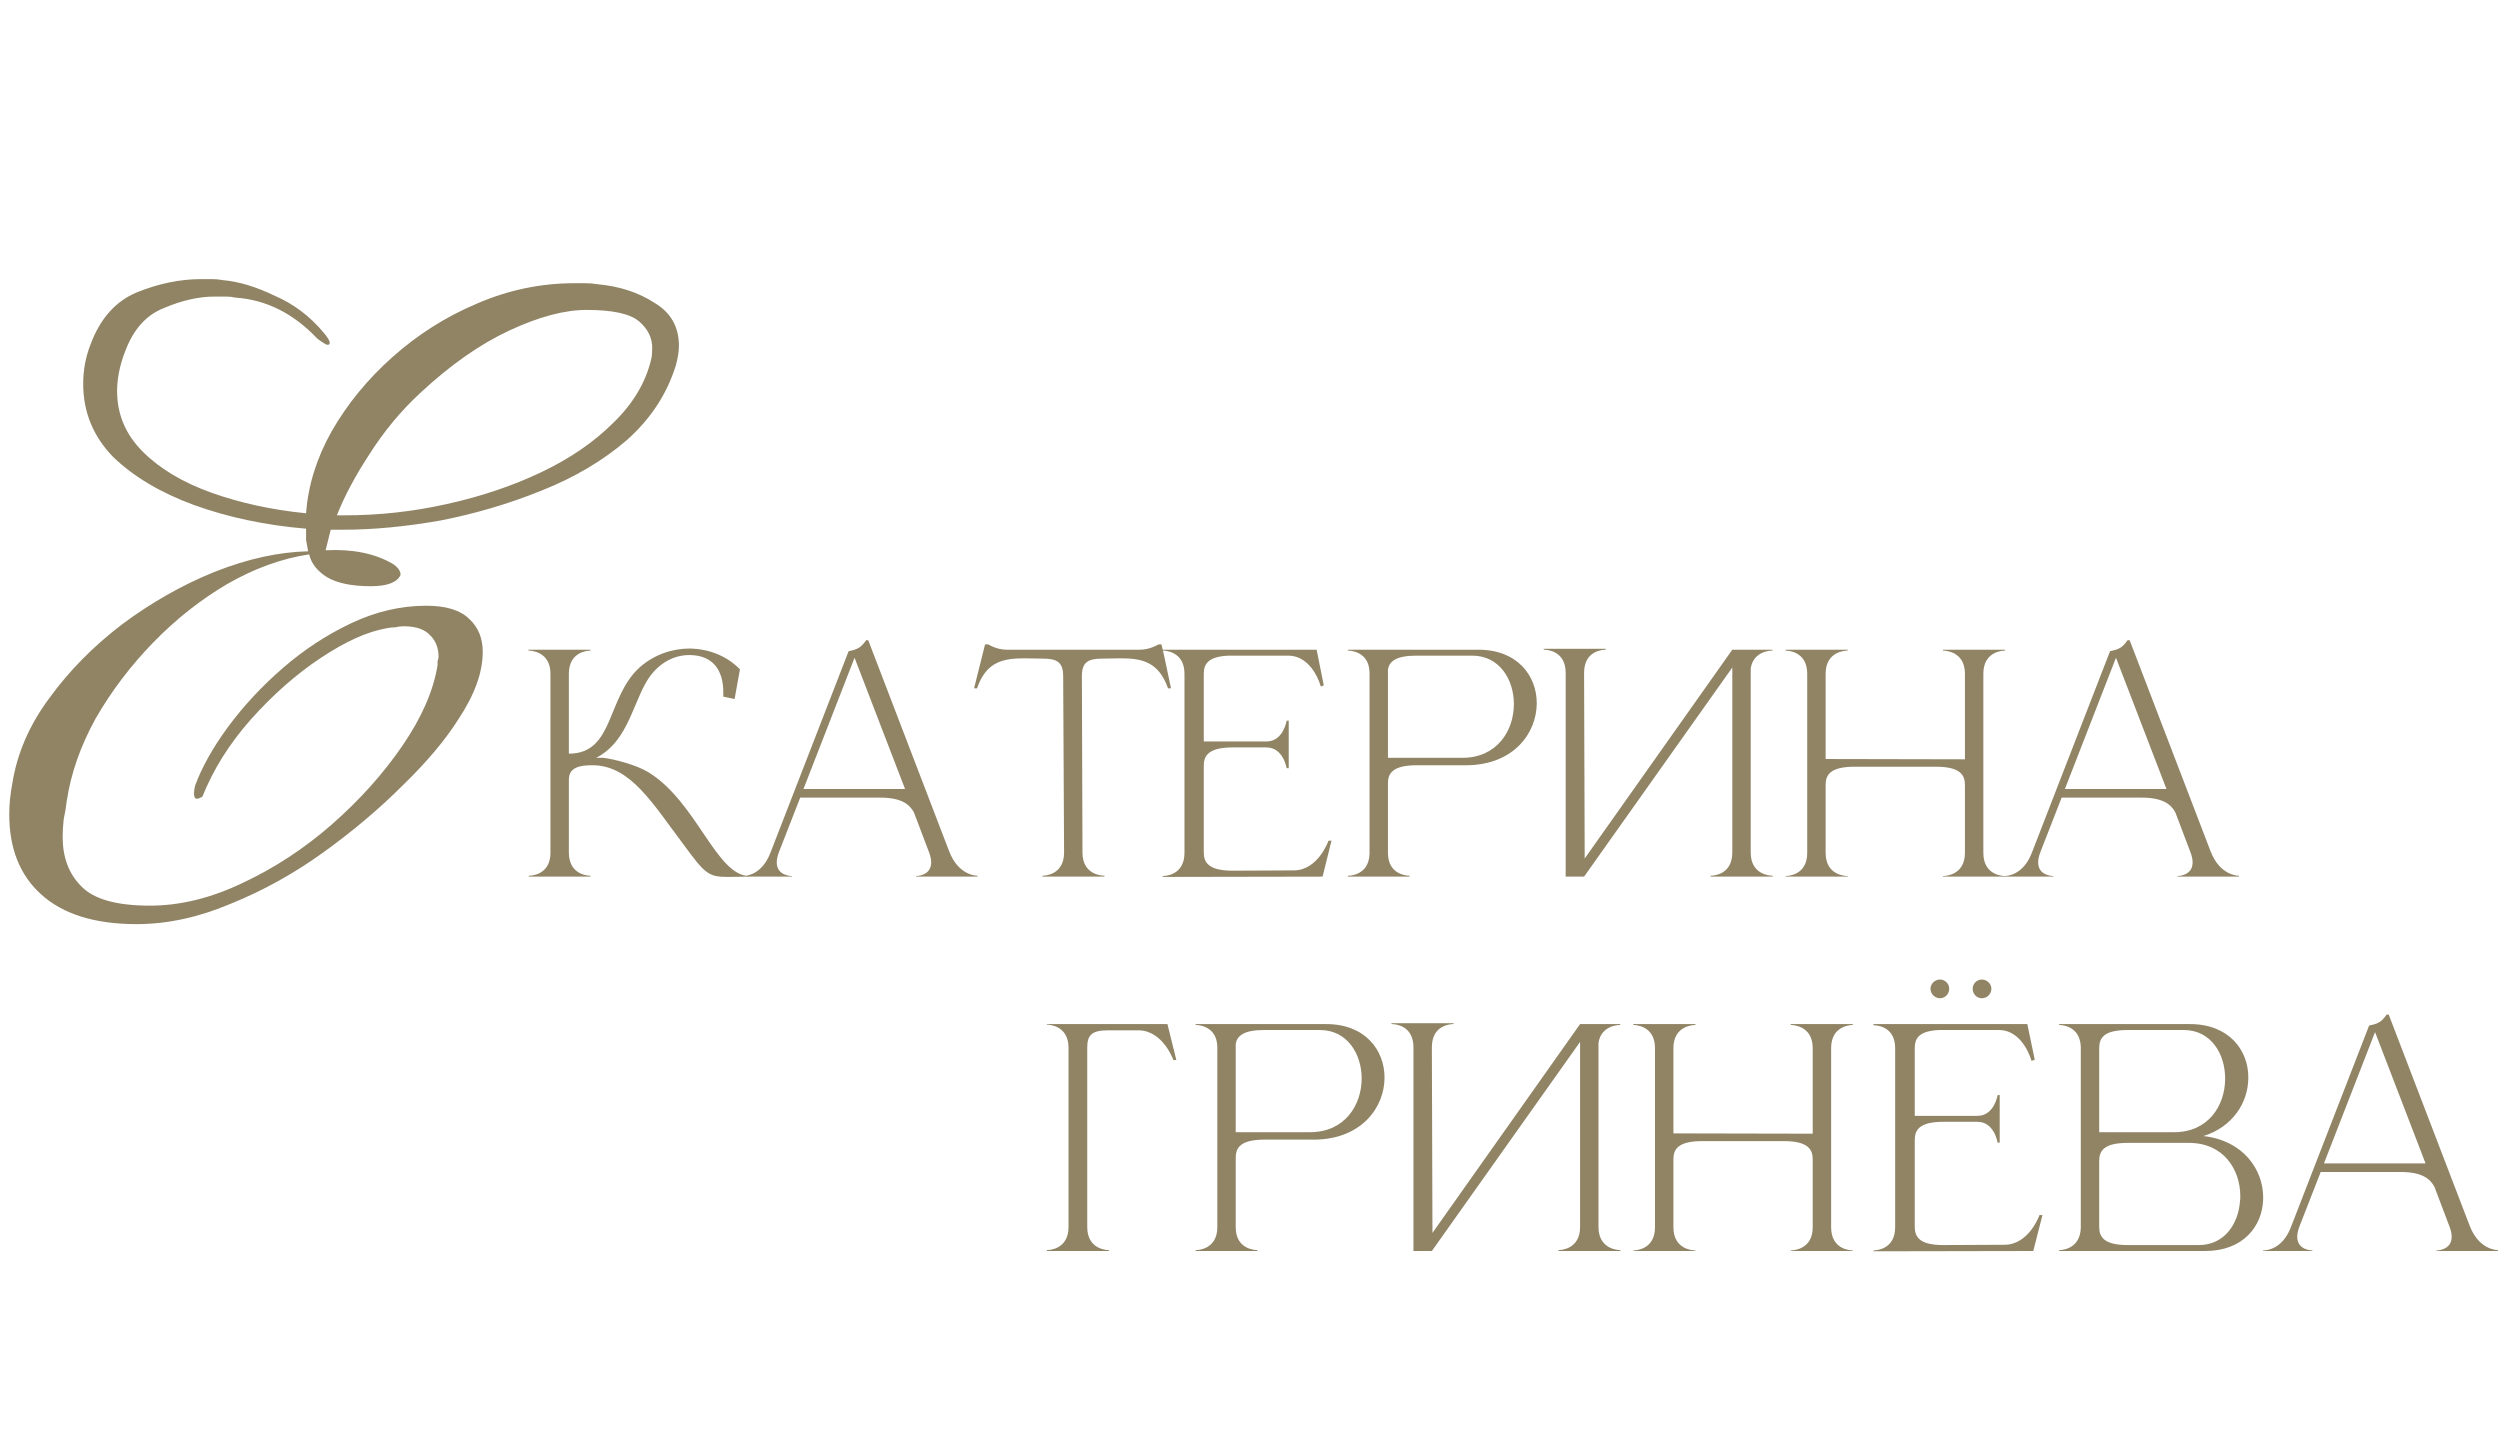 <?xml version="1.0" encoding="UTF-8"?> <svg xmlns="http://www.w3.org/2000/svg" width="843" height="491" viewBox="0 0 843 491" fill="none"> <path d="M185.612 227.195C185.612 219.584 178.902 219.383 178.201 219.383V219.083H199.132V219.383C198.431 219.383 191.821 219.584 191.821 227.195V254.136C207.245 254.136 204.44 235.007 215.858 224.892C220.565 220.785 226.574 218.682 232.583 218.682H232.984C238.993 218.882 245.002 221.086 249.509 225.693L247.706 235.708L243.9 234.907V233.505C243.9 225.493 239.994 220.986 232.683 220.886H232.383C226.975 220.886 221.066 223.89 217.36 231.001C212.953 239.313 210.85 250.53 201.035 255.538H203.439C203.839 255.538 212.453 256.84 218.562 260.345C234.987 270.361 241.497 295.399 252.714 295.399H252.814V295.599C249.709 295.599 247.305 295.699 245.403 295.699C238.792 295.699 237.691 294.597 230.28 284.482C220.264 271.262 212.653 258.042 199.833 258.042H199.733C195.627 258.042 191.821 258.643 191.821 262.949V287.487C191.821 295.098 198.431 295.298 199.132 295.298V295.599H178.301V295.298H178.401C179.002 295.298 185.412 295.098 185.612 287.887V227.195ZM329.62 295.599H308.889V295.399C309.189 295.399 313.996 295.298 313.996 290.792C313.996 289.89 313.796 288.688 313.195 287.186L308.188 273.966C306.685 271.162 303.881 268.958 296.77 268.958H269.829L262.719 287.186C262.118 288.688 261.917 289.89 261.917 290.792C261.917 295.298 266.725 295.399 267.025 295.399V295.599H250.4V295.399H250.5C251.502 295.399 256.91 295.098 259.814 287.487L286.154 219.584C289.059 218.983 290.26 218.482 292.063 215.878H292.764L320.106 287.186C323.21 295.098 329.019 295.298 329.62 295.298V295.599ZM305.183 266.054L288.157 221.787L270.931 266.054H305.183ZM372.425 295.599H351.493V295.298C352.194 295.298 358.804 295.098 358.804 287.487L358.504 227.996C358.504 223.189 356.3 222.087 351.593 222.087L345.484 221.987C338.473 221.987 332.564 222.989 329.46 232.103H328.458L332.164 217.28H333.265C333.265 217.28 335.97 219.083 339.475 219.083H384.343C387.848 219.083 390.652 217.28 390.652 217.28H391.654C392.856 222.188 393.757 227.095 394.859 232.103H393.857C390.652 222.989 384.844 221.987 377.833 221.987L371.724 222.087C367.017 222.087 364.813 223.189 364.813 227.996L365.014 287.487C365.014 295.098 371.724 295.298 372.425 295.298V295.599ZM399.406 227.195C399.406 219.584 392.796 219.383 392.095 219.383V219.083H443.973L446.377 231.101L445.375 231.502C445.375 231.502 442.671 221.086 434.359 221.086H414.228C407.318 221.386 405.915 223.99 405.915 227.195V250.03H427.048C432.756 250.03 433.858 243.019 433.858 243.019H434.559V259.043H433.858C433.858 259.043 432.756 252.033 427.048 252.033H415.63C407.518 252.033 405.915 254.837 405.915 258.142V287.487C405.915 290.792 407.518 293.596 415.63 293.596L436.261 293.496C444.474 293.496 447.979 283.48 447.979 283.48H448.981L445.976 295.599L392.095 295.699V295.399C392.796 295.399 399.406 295.198 399.406 287.587V227.195ZM493.055 255.538C504.873 255.538 510.481 246.324 510.481 237.411C510.481 229.098 505.574 221.086 496.46 221.086H477.531C470.621 221.086 468.517 223.089 468.017 225.693V255.538H493.055ZM475.328 295.599H454.496V295.298H454.596C455.197 295.298 461.607 295.098 461.807 287.887V226.694C461.607 219.584 455.197 219.383 454.596 219.383H454.496V219.083H498.563C511.683 219.083 518.193 227.896 518.193 237.11C518.193 247.225 510.381 257.842 494.757 258.042H477.731C469.519 258.042 468.017 260.846 468.017 264.151V287.587C468.017 295.098 474.627 295.298 475.328 295.298V295.599ZM527.946 226.895C527.946 219.383 521.536 219.083 520.635 219.083H520.535V218.782H541.466V219.083H541.366C540.465 219.083 534.155 219.383 534.155 226.895L534.356 289.49L584.131 219.083H597.652V219.383H597.551C596.951 219.383 591.242 219.584 590.341 225.392V287.487C590.341 295.098 597.051 295.298 597.752 295.298V295.599H576.82V295.298C577.521 295.298 584.131 295.098 584.131 287.487V225.092L534.155 295.599H527.946V226.895ZM609.394 227.195C609.394 219.584 602.784 219.383 602.083 219.383V219.083H623.015V219.383C622.314 219.383 615.604 219.584 615.604 227.195V255.939L662.575 256.039V227.195C662.575 219.584 655.865 219.383 655.164 219.383V219.083H676.096V219.383C675.395 219.383 668.785 219.584 668.785 227.195V287.587C668.785 295.198 675.395 295.399 676.096 295.399V295.599H655.164V295.399C655.865 295.399 662.575 295.198 662.575 287.587V264.652C662.575 261.347 660.973 258.543 652.86 258.543H625.319C617.106 258.543 615.604 261.347 615.604 264.652V287.587C615.604 295.198 622.314 295.399 623.015 295.399V295.599H602.083V295.399C602.784 295.399 609.394 295.198 609.394 287.587V227.195ZM754.972 295.599H734.241V295.399C734.541 295.399 739.349 295.298 739.349 290.792C739.349 289.89 739.148 288.688 738.547 287.186L733.54 273.966C732.037 271.162 729.233 268.958 722.122 268.958H695.182L688.071 287.186C687.47 288.688 687.27 289.89 687.27 290.792C687.27 295.298 692.077 295.399 692.377 295.399V295.599H675.752V295.399H675.852C676.854 295.399 682.262 295.098 685.166 287.487L711.506 219.584C714.411 218.983 715.613 218.482 717.415 215.878H718.116L745.458 287.186C748.563 295.098 754.371 295.298 754.972 295.298V295.599ZM730.535 266.054L713.509 221.787L696.283 266.054H730.535Z" fill="#908465"></path> <path d="M360.307 413.726V353.334C360.307 345.723 353.697 345.522 352.995 345.522V345.322H393.657L396.662 357.44H395.66C395.66 357.44 392.155 347.425 383.842 347.425H373.527C367.818 347.425 366.616 349.328 366.616 353.334V413.726C366.616 421.337 373.226 421.538 373.927 421.538V421.838H352.995V421.538C353.697 421.538 360.307 421.337 360.307 413.726ZM441.725 381.777C453.543 381.777 459.152 372.563 459.152 363.65C459.152 355.337 454.244 347.325 445.131 347.325H426.202C419.291 347.325 417.188 349.328 416.687 351.932V381.777H441.725ZM423.999 421.838H403.167V421.538H403.267C403.868 421.538 410.278 421.337 410.478 414.126V352.934C410.278 345.823 403.868 345.623 403.267 345.623H403.167V345.322H447.234C460.354 345.322 466.864 354.135 466.864 363.349C466.864 373.465 459.052 384.081 443.428 384.281H426.402C418.19 384.281 416.687 387.085 416.687 390.39V413.826C416.687 421.337 423.297 421.538 423.999 421.538V421.838ZM476.617 353.134C476.617 345.623 470.207 345.322 469.305 345.322H469.205V345.022H490.137V345.322H490.037C489.136 345.322 482.826 345.623 482.826 353.134L483.026 415.729L532.802 345.322H546.322V345.623H546.222C545.621 345.623 539.913 345.823 539.011 351.632V413.726C539.011 421.337 545.721 421.538 546.422 421.538V421.838H525.491V421.538C526.192 421.538 532.802 421.337 532.802 413.726V351.331L482.826 421.838H476.617V353.134ZM558.065 353.434C558.065 345.823 551.455 345.623 550.754 345.623V345.322H571.686V345.623C570.985 345.623 564.275 345.823 564.275 353.434V382.178L611.246 382.278V353.434C611.246 345.823 604.536 345.623 603.835 345.623V345.322H624.766V345.623C624.065 345.623 617.455 345.823 617.455 353.434V413.826C617.455 421.438 624.065 421.638 624.766 421.638V421.838H603.835V421.638C604.536 421.638 611.246 421.438 611.246 413.826V390.891C611.246 387.586 609.643 384.782 601.531 384.782H573.989C565.777 384.782 564.275 387.586 564.275 390.891V413.826C564.275 421.438 570.985 421.638 571.686 421.638V421.838H550.754V421.638C551.455 421.638 558.065 421.438 558.065 413.826V353.434ZM631.734 421.938V421.638C632.435 421.638 639.045 421.438 639.045 413.826V353.434C639.045 346.023 632.735 345.723 631.834 345.723H631.734V345.322H683.613L686.116 357.34L685.015 357.741C685.015 357.741 682.311 347.325 673.998 347.325H653.867C646.957 347.626 645.655 350.229 645.655 353.434V376.269H666.787C672.496 376.269 673.597 369.258 673.597 369.258H674.298V385.283H673.597C673.597 385.283 672.496 378.272 666.787 378.272H655.27C647.157 378.272 645.655 381.076 645.655 384.381V413.626C645.655 417.031 647.157 419.835 655.27 419.835L675.901 419.735C684.213 419.735 687.719 409.72 687.719 409.72H688.72L685.616 421.838L631.734 421.938ZM654.168 336.609C652.465 336.609 650.963 335.207 650.963 333.404C650.963 331.701 652.465 330.299 654.168 330.299C655.87 330.299 657.273 331.701 657.273 333.404C657.273 335.207 655.87 336.609 654.168 336.609ZM668.289 336.609C666.587 336.609 665.185 335.207 665.185 333.404C665.185 331.701 666.587 330.299 668.289 330.299C669.992 330.299 671.494 331.701 671.494 333.404C671.494 335.207 669.992 336.609 668.289 336.609ZM707.854 381.777H733.092C744.71 381.777 750.218 372.764 750.318 363.95V363.65C750.318 355.337 745.511 347.325 736.397 347.325H717.469C709.356 347.325 707.854 350.029 707.854 353.434V381.777ZM707.854 391.492V413.726C707.854 417.031 709.356 419.835 717.469 419.835H741.405C750.018 419.835 754.725 412.824 755.326 405.113C755.426 404.512 755.426 403.911 755.426 403.31C755.426 394.396 749.818 385.383 738.1 385.383H717.469C709.356 385.383 707.854 388.087 707.854 391.492ZM701.645 414.126V352.934C701.344 345.823 695.035 345.623 694.434 345.623H694.334V345.322H738.501C751.52 345.322 758.13 354.035 758.13 363.249V363.65C758.03 371.762 752.922 379.975 743.007 383.079C756.428 384.582 763.138 394.396 763.138 403.711V404.312C762.938 413.425 756.428 421.838 743.608 421.838H694.334V421.538H694.434C695.035 421.538 701.344 421.337 701.645 414.126ZM842.33 421.838H821.598V421.638C821.899 421.638 826.706 421.538 826.706 417.031C826.706 416.129 826.506 414.928 825.905 413.425L820.897 400.205C819.395 397.401 816.591 395.198 809.48 395.198H782.539L775.428 413.425C774.827 414.928 774.627 416.129 774.627 417.031C774.627 421.538 779.434 421.638 779.735 421.638V421.838H763.11V421.638H763.21C764.211 421.638 769.62 421.337 772.524 413.726L798.864 345.823C801.768 345.222 802.97 344.721 804.773 342.117H805.474L832.815 413.425C835.92 421.337 841.729 421.538 842.33 421.538V421.838ZM817.893 392.293L800.867 348.026L783.641 392.293H817.893Z" fill="#908465"></path> <path d="M46.063 311.617C31.979 311.617 21.242 308.269 13.854 301.573C6.696 295.108 3.117 286.103 3.117 274.559C3.117 271.326 3.463 267.863 4.156 264.169C5.772 254.009 9.928 244.427 16.624 235.422C23.32 226.186 31.517 217.874 41.215 210.486C51.143 203.097 61.533 197.209 72.385 192.822C83.468 188.435 93.974 186.126 103.902 185.895C103.671 184.741 103.44 183.471 103.21 182.086C103.21 180.7 103.21 179.43 103.21 178.276C89.587 177.122 77.003 174.466 65.458 170.31C54.145 166.154 45.024 160.728 38.097 154.032C31.402 147.105 28.054 138.909 28.054 129.442C28.054 124.824 28.862 120.437 30.478 116.281C33.711 107.507 38.906 101.619 46.063 98.618C53.452 95.616 60.725 94.115 67.883 94.115C69.037 94.115 70.192 94.115 71.346 94.115C72.732 94.115 74.001 94.231 75.156 94.462C80.466 94.923 86.239 96.655 92.473 99.657C98.938 102.427 104.48 106.583 109.097 112.125C110.483 113.741 111.175 114.896 111.175 115.588C111.175 116.05 110.945 116.281 110.483 116.281C110.021 116.281 108.866 115.588 107.019 114.203C98.938 105.66 89.702 101.042 79.312 100.349C78.388 100.118 77.35 100.003 76.195 100.003C75.04 100.003 73.771 100.003 72.385 100.003C67.075 100.003 61.418 101.273 55.414 103.813C49.411 106.122 45.024 110.97 42.254 118.359C41.33 120.668 40.637 122.977 40.175 125.286C39.714 127.595 39.483 129.788 39.483 131.866C39.483 139.717 42.369 146.528 48.141 152.3C53.914 158.073 61.649 162.691 71.346 166.154C81.044 169.617 91.665 171.926 103.21 173.081C103.902 163.614 106.788 154.378 111.868 145.374C117.179 136.138 123.99 127.826 132.302 120.437C140.845 112.818 150.312 106.814 160.702 102.427C171.323 97.809 182.291 95.501 193.605 95.501C194.759 95.501 196.029 95.501 197.414 95.501C198.8 95.501 200.185 95.616 201.57 95.847C208.959 96.54 215.309 98.618 220.619 102.081C226.161 105.314 228.931 110.162 228.931 116.627C228.931 118.474 228.585 120.668 227.892 123.208C224.891 132.905 219.349 141.333 211.268 148.491C203.187 155.417 193.605 161.074 182.522 165.461C171.67 169.848 160.356 173.196 148.58 175.505C136.805 177.583 125.837 178.622 115.678 178.622H111.522L109.79 185.549C118.795 185.087 126.299 186.588 132.302 190.052C134.149 191.206 135.073 192.476 135.073 193.861C133.918 196.401 130.571 197.671 125.029 197.671C118.564 197.671 113.6 196.632 110.136 194.554C106.904 192.476 104.941 189.936 104.249 186.935C95.013 188.32 85.777 191.668 76.541 196.978C67.537 202.289 59.224 208.869 51.605 216.72C43.985 224.57 37.52 233.113 32.21 242.349C27.13 251.585 23.898 260.821 22.512 270.056C22.281 272.134 21.935 274.212 21.473 276.29C21.242 278.369 21.127 280.331 21.127 282.178C21.127 289.105 23.205 294.647 27.361 298.803C31.517 303.19 39.252 305.383 50.566 305.383C60.725 305.383 71.115 302.843 81.737 297.764C92.588 292.684 102.632 286.103 111.868 278.022C121.335 269.71 129.301 260.821 135.766 251.354C142.231 241.887 146.156 232.882 147.541 224.339C147.541 223.878 147.541 223.416 147.541 222.954C147.772 222.261 147.888 221.799 147.888 221.569C147.888 218.567 146.964 216.143 145.117 214.295C143.27 212.217 140.268 211.178 136.112 211.178C135.188 211.178 134.265 211.294 133.341 211.525C132.418 211.525 131.379 211.64 130.224 211.871C123.759 213.026 116.371 216.373 108.058 221.915C99.746 227.456 91.896 234.383 84.507 242.695C77.35 250.777 71.924 259.435 68.229 268.671C67.306 269.133 66.728 269.364 66.497 269.364C65.343 269.364 65.112 267.863 65.805 264.861C68.114 258.627 71.808 252.047 76.888 245.12C82.198 237.962 88.317 231.382 95.244 225.378C102.401 219.144 110.136 214.065 118.449 210.139C126.761 206.214 135.188 204.252 143.731 204.252C150.427 204.252 155.276 205.752 158.278 208.754C161.279 211.525 162.78 215.219 162.78 219.837C162.78 226.764 160.009 234.383 154.468 242.695C150.081 249.622 143.847 257.011 135.766 264.861C127.915 272.712 119.026 280.216 109.097 287.373C99.169 294.531 88.779 300.303 77.927 304.69C67.075 309.308 56.454 311.617 46.063 311.617ZM113.6 173.774H116.024C127.8 173.774 139.344 172.504 150.658 169.964C162.203 167.424 172.824 163.845 182.522 159.227C192.219 154.609 200.3 149.068 206.766 142.603C213.461 136.138 217.733 128.98 219.58 121.13C219.811 120.206 219.926 118.936 219.926 117.32C219.926 113.857 218.426 110.855 215.424 108.315C212.422 105.775 206.535 104.505 197.761 104.505C190.372 104.505 181.714 106.814 171.785 111.432C161.857 116.05 151.813 123.092 141.653 132.559C135.188 138.562 129.531 145.374 124.683 152.993C119.834 160.382 116.14 167.309 113.6 173.774Z" fill="#908465"></path> </svg> 